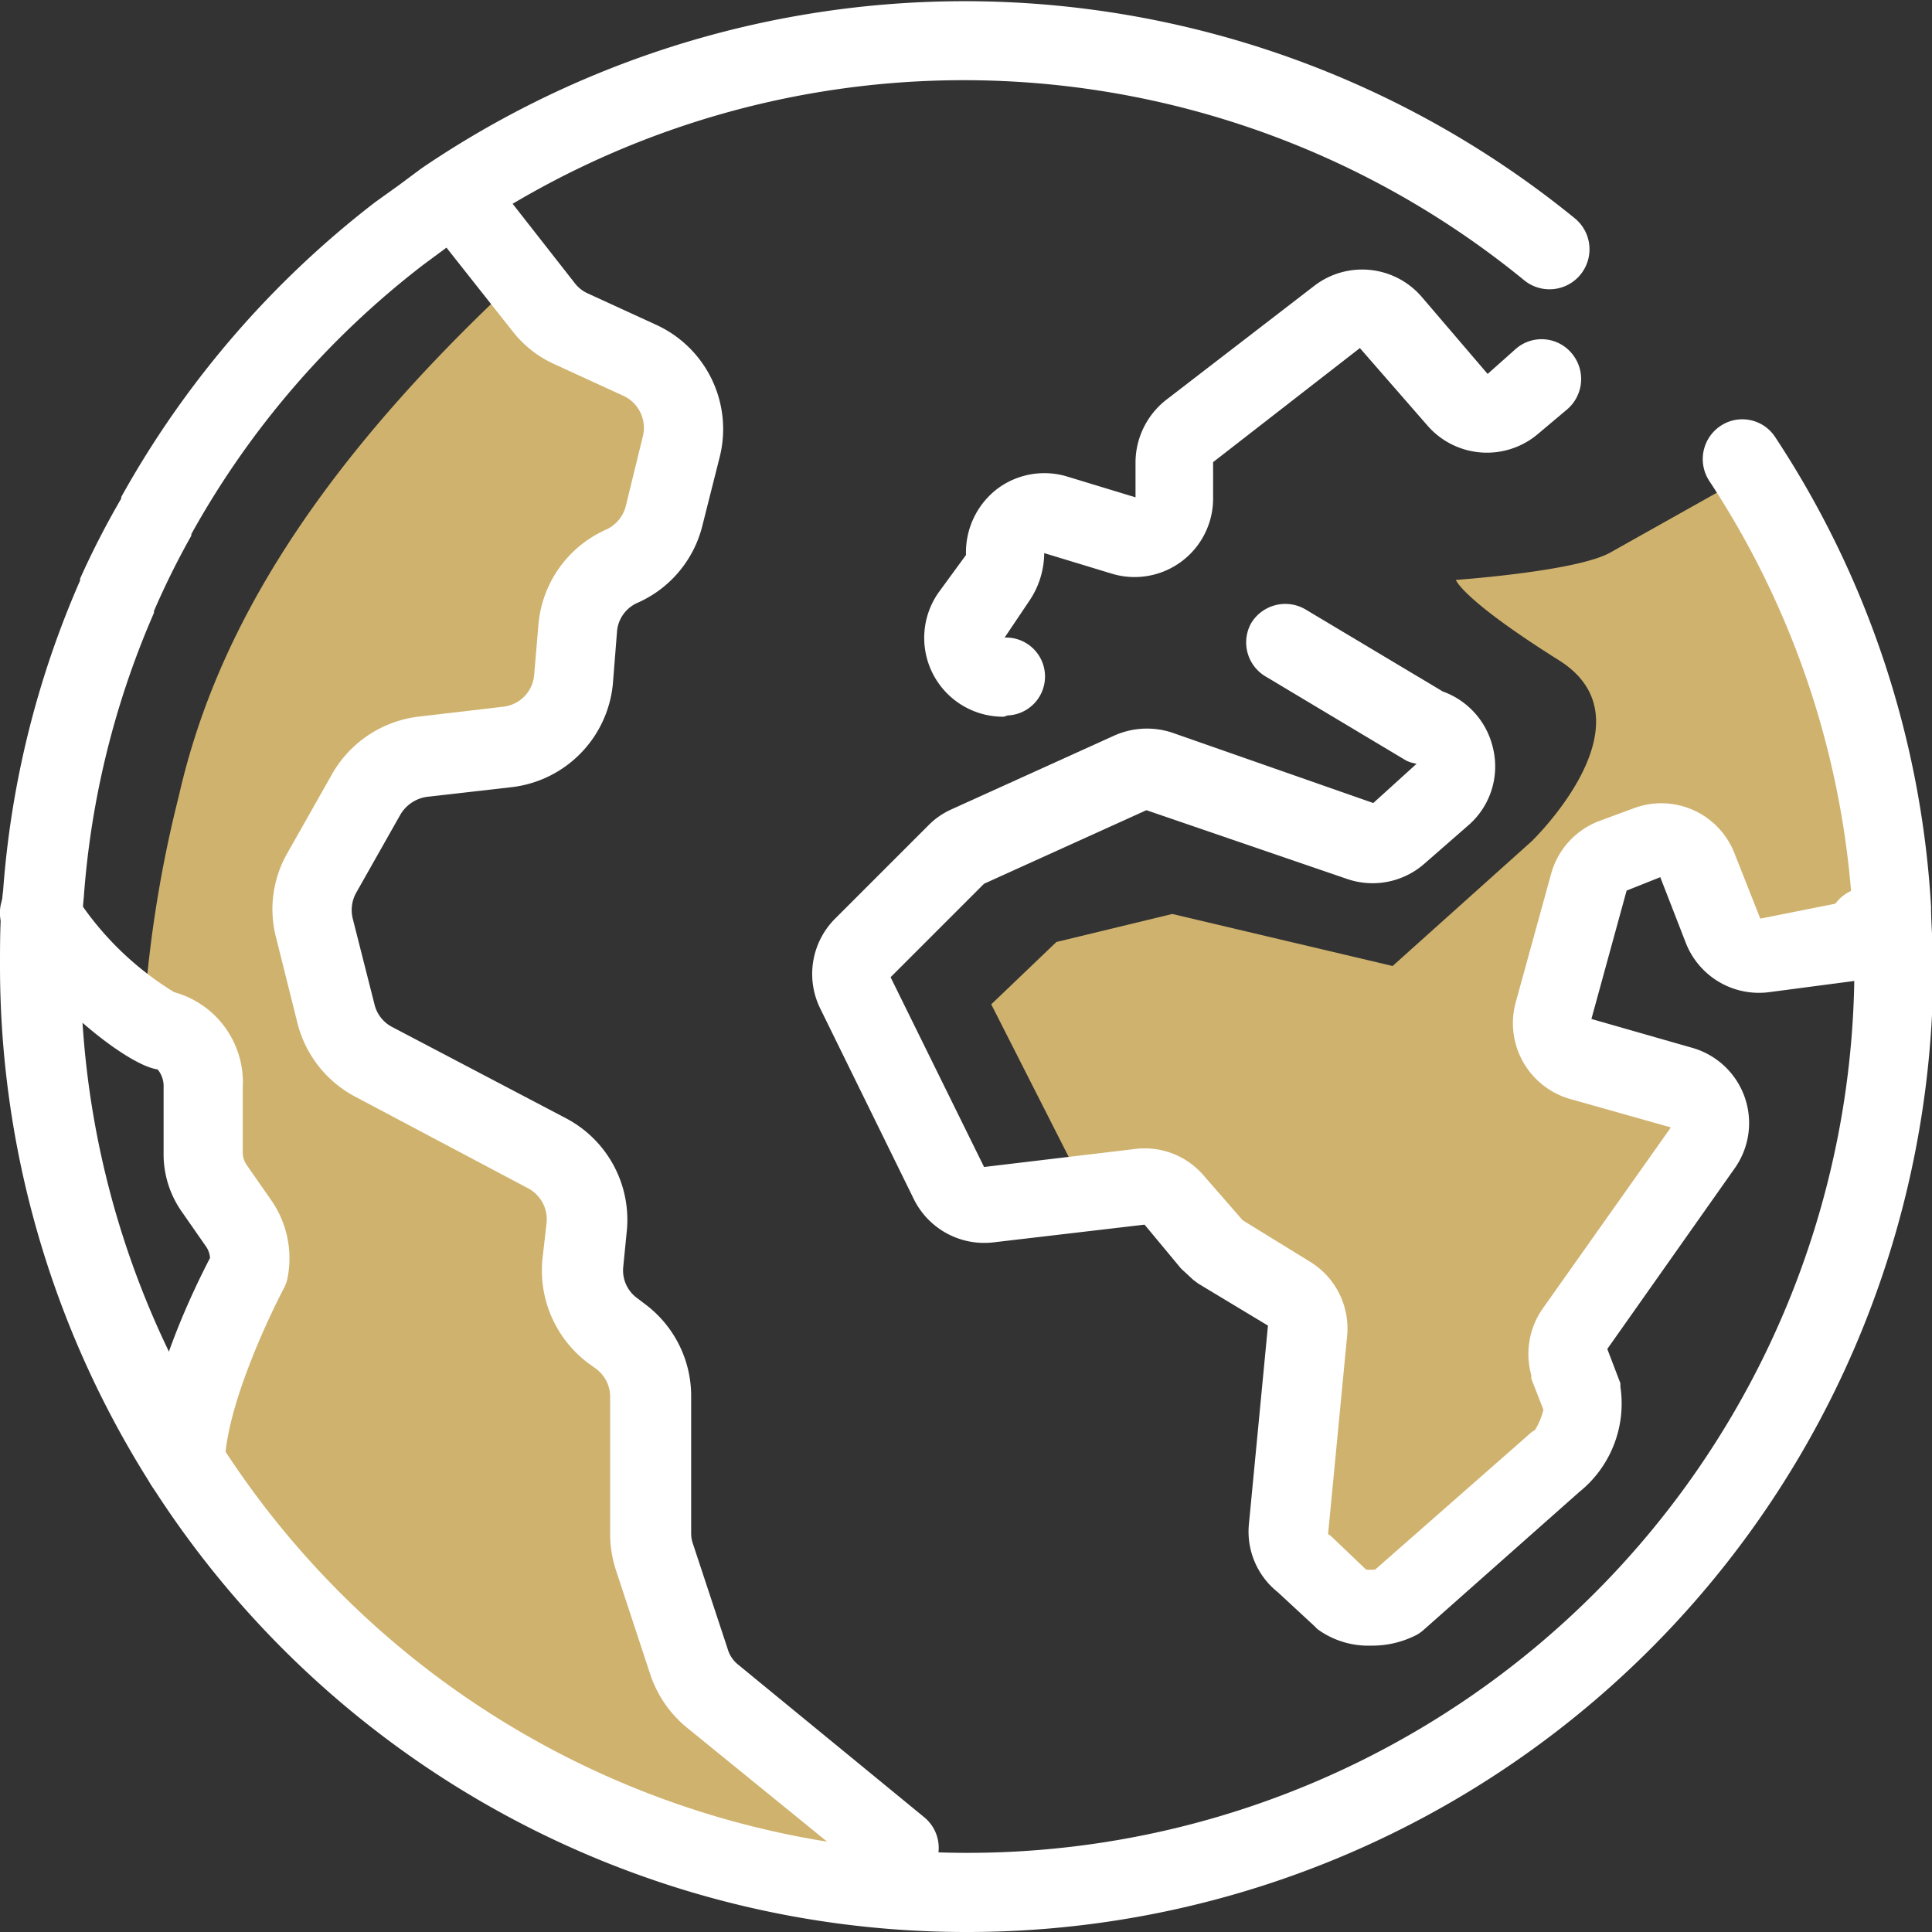 <?xml version="1.0" encoding="UTF-8"?> <svg xmlns="http://www.w3.org/2000/svg" id="monde" width="62" height="62" viewBox="0 0 62 62"><rect x="0" y="0" width="62" height="62" fill="#333333" stroke="none"/><path d="M34.81,38.14l-3-5.91,2.09-2,3.72-.9L44.69,31,49.15,27s4-3.85.88-5.81-3.31-2.58-3.31-2.58,3.85-.27,4.94-.87l4.49-2.52a65.82,65.82,0,0,1,3.41,7.56c1,3.07.38,7.47.38,7.47l-4,.27-2.17-3.82-2.7,1.05-1.58,4.94,2.87,1.76,2.38,1.11s-4,6.64-4.19,7.09a19.54,19.54,0,0,0,0,3.46l-6.93,5.72-2.21-2.35.44-7.52-3.12-2-1.49-1.74Z" fill="#cfb26d"></path><path d="M16.68,8.89C9.45,15.58,6.77,21,5.74,25.54a39.73,39.73,0,0,0-1.1,6.72l1.88,3.31.09,2L8,40.31,5.94,47s4.38,5.81,8.49,8.7,11,5,11,5h3.42L28.18,59,22.57,54.3l-2.05-5,.28-5.11-2.18-2.56,0-3.44-7.39-4.66L10,28.7l2.55-4,4.18-.77,1.46-1.32.89-3.74,1.73-1.32.94-4.64Z" fill="#cfb26d"></path><path d="M44,52.81a2.76,2.76,0,0,1-1.68-.5.52.52,0,0,1-.11-.1L41,51.09a2.48,2.48,0,0,1-.92-2.19l.61-6.36-2.24-1.35-.16-.12L38,40.8a.93.93,0,0,1-.14-.14L36.73,39.3l-4.86.57a2.52,2.52,0,0,1-2.54-1.38l-3-6.11a2.51,2.51,0,0,1,.49-2.92l3-3a2.42,2.42,0,0,1,.72-.49l5.23-2.37a2.57,2.57,0,0,1,1.87-.08l6.43,2.25,1.39-1.26a1.26,1.26,0,0,1-.33-.1l-4.53-2.71A1.27,1.27,0,0,1,40.15,20a1.28,1.28,0,0,1,1.75-.44l4.4,2.63A2.53,2.53,0,0,1,47.91,24a2.5,2.5,0,0,1-.76,2.46L45.73,27.7a2.52,2.52,0,0,1-2.52.5L36.79,26l-5.21,2.36-3,3,3,6.09,4.86-.58a2.49,2.49,0,0,1,2.21.88l1.23,1.41,2.16,1.33a2.51,2.51,0,0,1,1.19,2.39l-.61,6.35a.76.76,0,0,1,.11.08l1.11,1.06a1.74,1.74,0,0,0,.29,0l4.94-4.34a.94.94,0,0,1,.19-.14,2.26,2.26,0,0,0,.27-.65l-.39-1s0-.07,0-.11a2.54,2.54,0,0,1,.37-2.14l4.11-5.81-3.26-.92a2.53,2.53,0,0,1-1.72-3.09l1.14-4.14a2.53,2.53,0,0,1,1.56-1.69l1.11-.41a2.52,2.52,0,0,1,3.21,1.45l.83,2.1L58.9,29a1.28,1.28,0,0,1,2.31.84,1.8,1.8,0,0,1-1.55,1.62l-2.89.38a2.52,2.52,0,0,1-2.67-1.58l-.82-2.11-1.08.43-1.13,4.12,3.25.93a2.51,2.51,0,0,1,1.35,3.86l-4.09,5.8L52,44.39l0,.11a3.64,3.64,0,0,1-1.32,3.38l-5,4.43a1.33,1.33,0,0,1-.19.14A3.1,3.1,0,0,1,44,52.81Zm5.57-7.75ZM59.33,29h0Z" fill="#fff"></path><path d="M32.22,23A2.53,2.53,0,0,1,30.13,19L31,17.81a2.57,2.57,0,0,1,1-2.12,2.52,2.52,0,0,1,2.27-.39l2.17.66,0-1.14a2.56,2.56,0,0,1,1-2l4.74-3.65a2.52,2.52,0,0,1,3.43.34L47.74,12l.91-.81a1.26,1.26,0,0,1,1.79.15,1.28,1.28,0,0,1-.14,1.79l-.95.8a2.53,2.53,0,0,1-3.53-.26l-2.18-2.5-4.71,3.66V16a2.52,2.52,0,0,1-3.25,2.41l-2.17-.66a2.76,2.76,0,0,1-.45,1.49l-.82,1.22a1.25,1.25,0,1,1,.09,2.5Z" fill="#fff"></path><path d="M28.83,60.6a1.29,1.29,0,0,1-.8-.29l-6-4.88a3.73,3.73,0,0,1-1.16-1.69l-1.11-3.37a3.74,3.74,0,0,1-.18-1.15V44.83a1.12,1.12,0,0,0-.46-.91l-.25-.18a3.72,3.72,0,0,1-1.46-3.36l.13-1.13a1.13,1.13,0,0,0-.6-1.12L11.41,35.2a3.69,3.69,0,0,1-1.86-2.35l-.69-2.76a3.62,3.62,0,0,1,.36-2.71l1.42-2.51A3.7,3.7,0,0,1,13.41,23l2.73-.32a1.12,1.12,0,0,0,1-1l.14-1.65A3.68,3.68,0,0,1,19.44,17a1.14,1.14,0,0,0,.64-.75L20.63,14a1.13,1.13,0,0,0-.63-1.3l-2.18-1a3.56,3.56,0,0,1-1.38-1.08L13.88,7.38a1.28,1.28,0,0,1,.22-1.79,1.27,1.27,0,0,1,1.78.22l2.56,3.27a1.1,1.1,0,0,0,.43.34l2.18,1a3.68,3.68,0,0,1,2.05,4.23l-.56,2.22a3.67,3.67,0,0,1-2.07,2.47,1.1,1.1,0,0,0-.67.94l-.13,1.64a3.69,3.69,0,0,1-3.24,3.34l-2.72.31a1.18,1.18,0,0,0-.86.57l-1.42,2.51a1.14,1.14,0,0,0-.11.83l.7,2.76a1.11,1.11,0,0,0,.57.72l5.58,2.93a3.68,3.68,0,0,1,1.94,3.66L20,40.66a1.1,1.1,0,0,0,.45,1l.25.19a3.68,3.68,0,0,1,1.48,2.95v4.39a1,1,0,0,0,.06.36l1.11,3.36a1,1,0,0,0,.35.52l5.95,4.88a1.27,1.27,0,0,1-.81,2.26Z" fill="#fff"></path><path d="M5.93,48.26h0A1.28,1.28,0,0,1,4.66,47c0-2.47,1.59-5.69,2.08-6.63A.72.72,0,0,0,6.61,40l-.78-1.12A3.21,3.21,0,0,1,5.25,37V34.9a.85.85,0,0,0-.19-.58C4,34.17,1.21,31.85.15,29.9a1.27,1.27,0,0,1,2.24-1.21,9.88,9.88,0,0,0,3.2,3.15,3,3,0,0,1,2.2,3.06V37a.7.7,0,0,0,.13.39l.78,1.12A3.26,3.26,0,0,1,9.23,41a1.24,1.24,0,0,1-.14.38c-.52,1-1.87,3.87-1.88,5.67A1.28,1.28,0,0,1,5.93,48.26ZM5.48,31.82h0Z" fill="#fff"></path><path d="M31,62A31,31,0,0,1,0,31c0-.82,0-1.63.1-2.42a30.31,30.31,0,0,1,2.47-9.95l0-.06A27.18,27.18,0,0,1,3.89,16l0-.05h0a30.83,30.83,0,0,1,8.16-9.47l.74-.53.74-.55A31,31,0,0,1,50.53,7a1.27,1.27,0,1,1-1.61,2A28.4,28.4,0,0,0,15,7.46l-.69.5-.73.54a28.05,28.05,0,0,0-7.44,8.64l0,.05a25.77,25.77,0,0,0-1.2,2.42l0,.06a27.83,27.83,0,0,0-2.25,9.11c-.07.73-.1,1.47-.1,2.22a28.46,28.46,0,0,0,56.92,0c0-.59,0-1.16-.06-1.74a28.12,28.12,0,0,0-4.6-13.83,1.28,1.28,0,0,1,.36-1.76,1.26,1.26,0,0,1,1.76.36,30.53,30.53,0,0,1,5,15.07c0,.62.07,1.25.07,1.9A31,31,0,0,1,31,62Z" fill="#fff"></path></svg> 